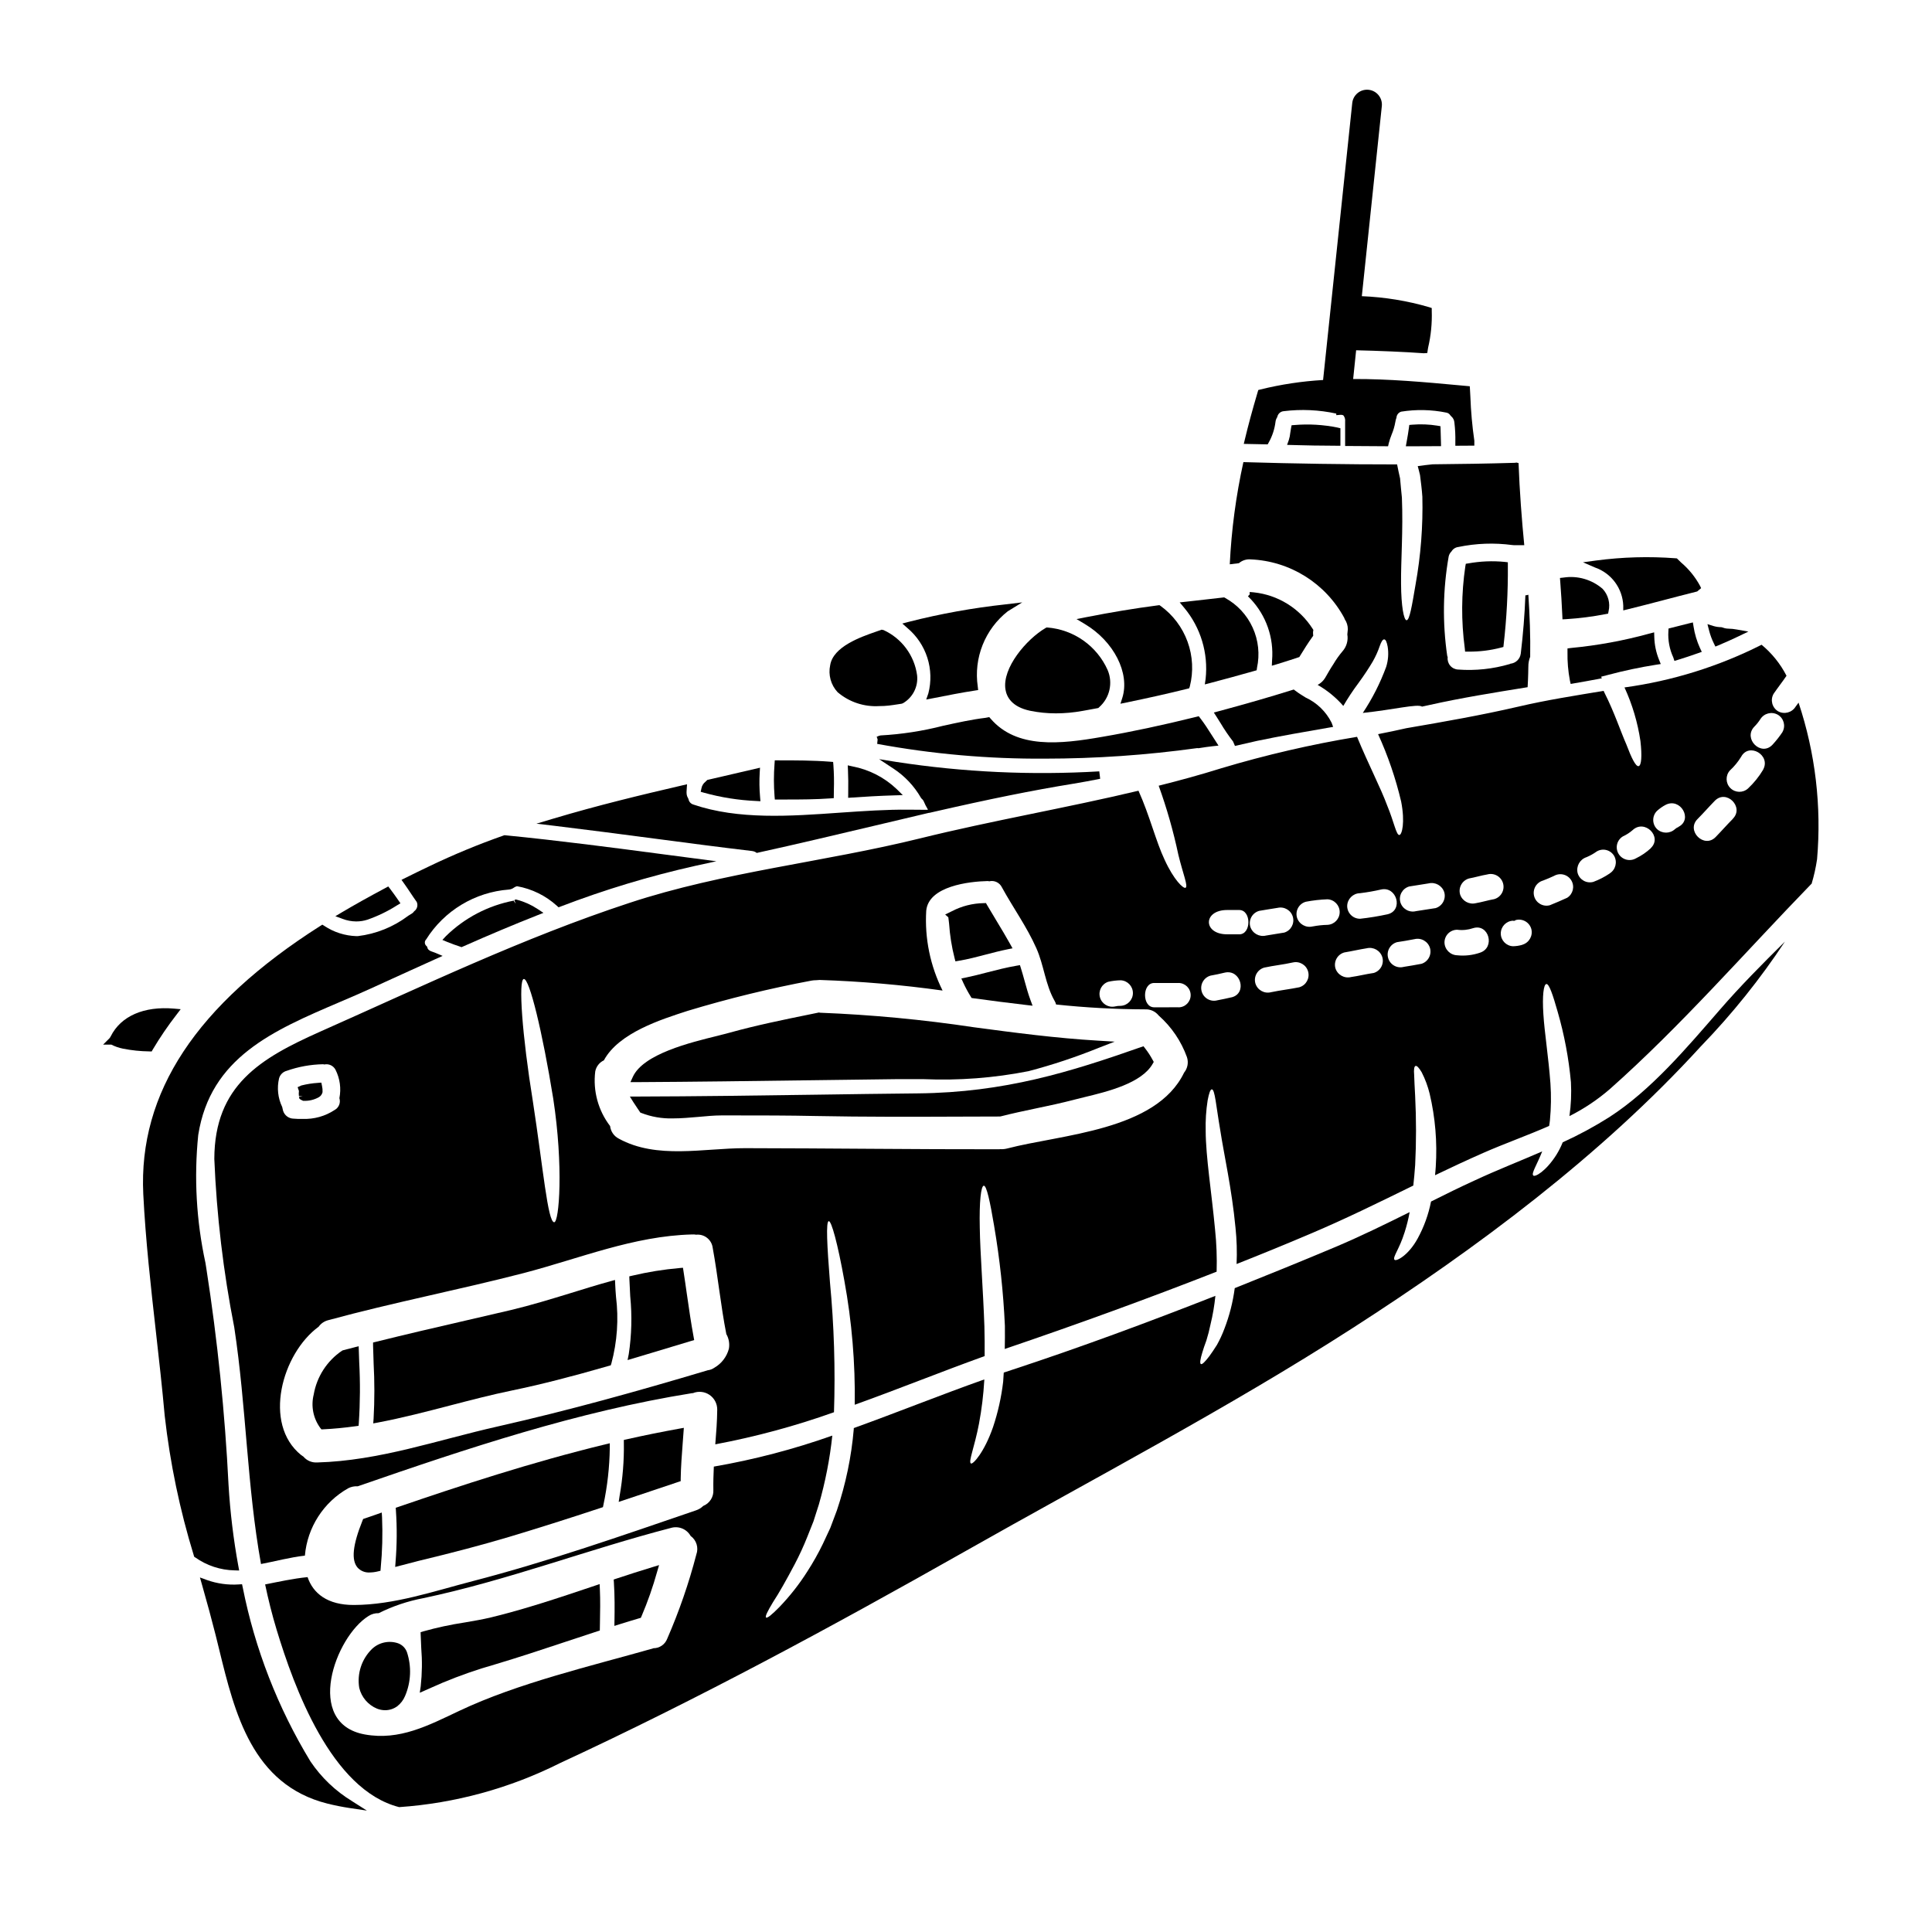 <?xml version="1.0" encoding="UTF-8"?>
<!-- Uploaded to: ICON Repo, www.iconrepo.com, Generator: ICON Repo Mixer Tools -->
<svg fill="#000000" width="800px" height="800px" version="1.1" viewBox="144 144 512 512" xmlns="http://www.w3.org/2000/svg">
 <g>
  <path d="m248.73 559.26 6.152-1.598c9.23-2.215 16.855-4.234 24.008-6.359 7.625-2.289 15.59-4.812 24.355-7.711l0.543-0.18 0.113-0.559 0.004-0.004c1.055-4.969 1.625-10.031 1.695-15.113v-1.258l-1.223 0.297c-19.473 4.723-38.621 11.02-54.789 16.562l-0.719 0.246 0.059 0.758h-0.004c0.309 4.516 0.273 9.047-0.094 13.555z"/>
  <path d="m570.52 440.03c-3.969 2.512-8.105 4.746-12.379 6.691-0.469 1.152-1.027 2.262-1.68 3.316-2.801 4.418-5.703 5.965-6.125 5.484-0.578-0.551 0.906-2.707 2.363-6.383-5.93 2.578-11.988 4.934-17.922 7.703-3.902 1.773-7.734 3.676-11.539 5.578v-0.004c-0.672 3.43-1.867 6.738-3.543 9.801-2.543 4.641-5.832 6.188-6.156 5.609-0.516-0.676 1.324-2.836 2.676-7.191h0.004c0.566-1.77 1.02-3.578 1.352-5.41-6.481 3.223-12.988 6.41-19.629 9.219-8.801 3.703-17.762 7.348-26.723 10.926-0.484 3.695-1.406 7.32-2.754 10.797-0.547 1.465-1.207 2.887-1.969 4.254-0.738 1.18-1.418 2.16-2 2.969-1.18 1.547-1.934 2.285-2.254 2.094-0.324-0.191-0.16-1.289 0.395-3.094 0.262-0.871 0.613-1.969 1.066-3.148 0.438-1.398 0.801-2.82 1.094-4.258 0.609-2.488 1.039-5.019 1.293-7.57-17.891 7.027-35.977 13.73-53.957 19.629-0.707 0.223-1.422 0.484-2.129 0.707-0.062 0.789-0.094 1.676-0.16 2.484h-0.004c-0.48 4.066-1.375 8.074-2.672 11.957-2.32 6.691-5.352 9.992-5.867 9.641-0.738-0.422 0.938-4.223 2.16-10.629h-0.004c0.707-3.769 1.168-7.582 1.387-11.414v-0.223c-11.473 4.062-22.98 8.703-34.586 12.891v0.262-0.004c-0.625 7.344-2.129 14.582-4.481 21.566-0.582 1.574-1.164 3.121-1.742 4.641-0.676 1.449-1.32 2.871-1.969 4.223-1.215 2.508-2.582 4.941-4.094 7.281-2.156 3.402-4.652 6.578-7.445 9.48-1.969 2-3.191 3-3.512 2.754-0.32-0.242 0.395-1.676 1.836-4.062 1.574-2.387 3.516-5.832 5.769-10.09 1.23-2.344 2.34-4.754 3.32-7.219 0.547-1.355 1.094-2.707 1.641-4.125 0.453-1.453 0.938-2.938 1.422-4.453v0.004c1.719-5.973 2.91-12.086 3.566-18.266-10.215 3.617-20.719 6.367-31.398 8.215-0.094 2.066-0.16 4.094-0.125 6.16 0.121 1.848-0.957 3.566-2.676 4.258-0.543 0.539-1.207 0.941-1.934 1.18-19.566 6.691-39.164 13.566-59.184 18.758-10.188 2.641-20.82 6.297-31.461 6.316-7.027 0.031-10.828-3.094-12.281-7.383-3.938 0.395-7.641 1.227-11.25 1.938 0.84 3.996 1.84 8.027 3.062 12.055 4.578 15.082 14.441 42.418 32.461 46.961h0.004c14.836-1.027 29.32-4.996 42.609-11.664 36.555-16.926 72.203-36.23 107.24-56.055 34.242-19.406 69.719-37.938 102.79-59.215 32.879-21.145 65.918-45.738 92.379-74.75v0.004c8.242-8.523 15.676-17.793 22.211-27.688-5.965 5.902-11.863 11.828-17.406 18.242-8.566 9.844-18.039 21.125-29.094 28.25zm-241.98 115.91c-1.988 7.648-4.574 15.129-7.734 22.371-0.586 1.512-2.051 2.504-3.676 2.484v0.031c-16.598 4.723-35.84 9.188-51.414 16.566-8.188 3.867-15.824 7.93-25.043 6.254-16.137-2.934-7.894-25.883 1-31.395 0.797-0.516 1.73-0.773 2.676-0.742 3.723-1.855 7.68-3.191 11.766-3.965 22.402-4.723 43.578-12.891 65.691-18.629 2.023-0.594 4.188 0.289 5.219 2.125 1.543 1.113 2.16 3.113 1.516 4.898z"/>
  <path d="m420.86 345.05c13.512-0.004 27.012-0.938 40.395-2.793 0.133 0.016 0.262 0.027 0.395 0.027l0.395-0.066c1.098-0.18 2.191-0.332 3.293-0.457l1.574-0.168-1.656-2.586c-1-1.574-2.031-3.199-3.18-4.688l-0.395-0.512-0.625 0.156c-8.969 2.219-17.359 4.012-24.941 5.305-11.195 1.969-22.688 3.184-29.578-4.797l-0.375-0.43-0.977 0.188c-3.648 0.441-7.348 1.254-11.262 2.113-5.43 1.395-10.984 2.25-16.578 2.555l-0.453 0.117c-0.109 0.055-0.223 0.109-0.336 0.152l-0.227 0.074 0.246 0.707-0.113 1.18v0.008c14.645 2.699 29.508 4.012 44.398 3.914z"/>
  <path d="m307.35 562.35-0.715 0.242 0.051 0.754c0.234 3.621 0.211 7.172 0.156 10.164l-0.023 1.371 1.305-0.414c1.73-0.539 3.5-1.09 5.262-1.602l0.441-0.125 0.184-0.418c1.637-3.84 3.019-7.785 4.141-11.809l0.512-1.746-1.738 0.531c-3.203 0.984-6.406 1.988-9.574 3.051z"/>
  <path d="m302.91 563.8-2.102 0.707c-8.66 2.914-17.633 5.922-26.613 8.102-2.211 0.535-4.606 0.945-7.137 1.379v-0.004c-3.668 0.559-7.301 1.34-10.875 2.344l-0.719 0.223 0.023 0.742c0.035 1.129 0.09 2.266 0.145 3.41 0.277 3.371 0.23 6.762-0.133 10.125l-0.254 1.766 3.309-1.461c0.91-0.395 1.82-0.789 2.691-1.18 4.535-1.895 9.18-3.519 13.91-4.859 6.269-1.867 12.594-3.965 18.695-5.996 2.812-0.93 5.625-1.859 8.438-2.781l0.668-0.211 0.035-2.031c0.055-2.926 0.117-5.949-0.023-8.949z"/>
  <path d="m239.05 500.76-4.152 1.078-0.234 0.098c-3.996 2.695-6.715 6.902-7.531 11.648-0.762 3.055-0.125 6.289 1.738 8.824l0.316 0.395 0.492-0.023c2.699-0.125 5.512-0.395 8.562-0.816l0.789-0.109 0.066-0.789h-0.004c0.355-5.371 0.391-10.762 0.102-16.137z"/>
  <path d="m223.21 434.46 1 0.117-0.98 0.082 0.109 0.496 0.355 0.266 0.629 0.309h0.168c1.414 0.059 2.816-0.281 4.047-0.98 0.477-0.293 0.816-0.77 0.941-1.32 0.031-0.566-0.02-1.133-0.148-1.688l-0.176-0.836-0.852 0.059v0.004c-1.508 0.094-3 0.328-4.465 0.699l-0.961 0.449 0.344 1.012h-0.004c-0.051 0.441-0.055 0.891-0.008 1.332z"/>
  <path d="m482.39 320.03c1.18-0.367 2.363-0.746 3.543-1.117l2.402-0.789 0.191-0.312c1.008-1.648 2.09-3.394 3.277-5.031l0.215-0.297-0.031-0.367 0.004 0.008c-0.035-0.27-0.035-0.543 0-0.812l0.066-0.371-0.195-0.316-0.004 0.004c-3.457-5.43-9.207-8.984-15.609-9.652l-1.07-0.094v0.668l-0.469 0.469 0.688 0.691h0.004c4.141 4.379 6.219 10.316 5.707 16.32l-0.059 1.391z"/>
  <path d="m249.53 579.5c-2.418-0.84-5.106-0.262-6.961 1.504-2.738 2.684-3.992 6.535-3.363 10.316 0.602 2.469 2.344 4.504 4.688 5.481 0.691 0.277 1.426 0.422 2.172 0.422 1.137 0 2.246-0.355 3.172-1.02 0.934-0.715 1.664-1.664 2.113-2.754 1.574-3.684 1.75-7.816 0.492-11.617-0.395-1.078-1.238-1.93-2.312-2.332z"/>
  <path d="m307.96 542.02 8.418-2.816c2.449-0.828 4.902-1.648 7.356-2.469l0.66-0.219v-0.699c0.051-3.102 0.293-6.25 0.523-9.289l0.309-4.137-1.25 0.223c-4.676 0.848-9.344 1.789-13.863 2.812l-0.789 0.172v0.789l0.004-0.004c0.074 4.691-0.301 9.375-1.117 13.992z"/>
  <path d="m470.77 340.5 0.508 1.18 5.84-1.336c6.164-1.289 12.488-2.383 18.598-3.438l1.574-0.27-0.395-1.098v0.008c-1.465-2.949-3.898-5.312-6.887-6.691-0.965-0.598-1.918-1.18-2.754-1.828l-0.395-0.297-0.48 0.148c-5.902 1.848-12.242 3.68-19.395 5.598l-1.305 0.352 0.727 1.129c0.355 0.555 0.699 1.113 1.051 1.676l0.004 0.004c1 1.688 2.106 3.312 3.309 4.863z"/>
  <path d="m463.5 323.91-0.211 1.465 1.434-0.371c3.938-1.035 7.832-2.102 11.691-3.199l0.613-0.172 0.09-0.633h-0.004c0.781-3.582 0.387-7.32-1.133-10.66-1.516-3.34-4.066-6.098-7.277-7.867l-0.281-0.16-4.277 0.488c-1.883 0.219-3.766 0.438-5.68 0.641l-1.832 0.199 1.18 1.414h0.004c4.379 5.25 6.43 12.059 5.684 18.855z"/>
  <path d="m317.41 366.23c8.52 1.125 17.32 2.285 25.957 3.305v0.004c0.293 0.031 0.578 0.125 0.836 0.27l0.344 0.223 0.395-0.086c10.234-2.238 20.605-4.723 30.641-7.086l14.668-3.469v0.035l0.789-0.188c15.172-3.484 26.734-5.816 37.496-7.562 2.269-0.375 4.508-0.789 6.746-1.238l0.277-0.055-0.238-1.969-0.008 0.004c-17.977 1.062-36.012 0.227-53.809-2.504l-4.531-0.73 3.828 2.527v-0.004c2.996 1.973 5.488 4.625 7.273 7.734l0.18 0.223v0.004c0.277 0.219 0.488 0.512 0.613 0.84 0.262 0.633 0.57 1.238 0.93 1.82l0.098 0.281-5.027-0.039c-5.883-0.066-12.137 0.375-18.195 0.789-13.281 0.945-27.008 1.918-38.965-2.16v-0.004c-0.637-0.195-1.113-0.727-1.242-1.379l-0.105-0.285v0.004c-0.223-0.352-0.359-0.746-0.395-1.16-0.031-0.297-0.031-0.594 0-0.891l0.105-1.648-1.285 0.301c-10.809 2.504-22.414 5.301-34.062 8.781l-4.562 1.363 4.723 0.559c8.887 1.07 17.852 2.25 26.527 3.391z"/>
  <path d="m410.46 326.73c0.324 2.008 1.723 4.613 6.519 5.629h-0.004c2.254 0.461 4.547 0.691 6.848 0.688 2.375-0.004 4.746-0.223 7.082-0.652l0.852-0.152c1.004-0.176 2.031-0.359 3.039-0.559l0.273-0.055 0.203-0.191v-0.004c2.82-2.465 3.731-6.469 2.246-9.906-1.402-3.125-3.621-5.816-6.422-7.793-2.801-1.973-6.078-3.16-9.496-3.438h-0.281l-0.242 0.141c-5.062 2.965-11.543 10.602-10.617 16.293z"/>
  <path d="m390.02 327.76-0.562 1.621 2.082-0.395c3.519-0.695 7.164-1.422 10.746-1.969l0.934-0.145-0.105-0.938c-0.547-3.727-0.102-7.535 1.297-11.035 1.395-3.5 3.691-6.57 6.652-8.898l3.844-2.363-4.477 0.531h0.004c-8.609 0.934-17.145 2.473-25.539 4.606l-1.773 0.469 1.379 1.215c2.457 2.07 4.281 4.793 5.258 7.852 0.977 3.062 1.066 6.336 0.262 9.449z"/>
  <path d="m377.02 331.12c0.848 0.004 1.691-0.043 2.531-0.137 0.789-0.09 1.613-0.215 2.41-0.34l0.969-0.148 0.367-0.129h-0.004c2.602-1.508 4.07-4.402 3.75-7.387-0.703-5.258-4.055-9.785-8.875-11.996l-0.52-0.113-0.395 0.152h0.004c-0.113 0.031-0.223 0.062-0.328 0.105l-0.789 0.277c-3.969 1.379-11.348 3.938-12.133 8.875v-0.004c-0.555 2.566 0.18 5.242 1.969 7.164 3.066 2.613 7.023 3.93 11.043 3.68z"/>
  <path d="m349.34 355.88h3.078c3.824 0 7.754-0.02 11.633-0.297l0.906-0.062 0.031-2.133h-0.004c0.074-2.211 0.031-4.43-0.125-6.637l-0.074-0.828-0.828-0.066c-4.488-0.355-9.176-0.355-13.715-0.355h-0.918l-0.062 0.914c-0.223 2.852-0.223 5.715 0 8.562z"/>
  <path d="m441.43 328.92-0.5 1.574 1.637-0.336c5.746-1.18 10.996-2.363 16.059-3.617l0.508-0.125 0.18-0.496c0.992-3.926 0.785-8.059-0.598-11.863-1.383-3.805-3.871-7.109-7.152-9.484l-0.309-0.203-0.367 0.047c-6.09 0.789-12.508 1.852-19.078 3.148l-2.519 0.492 2.203 1.32c7.699 4.598 11.977 13.004 9.938 19.543z"/>
  <path d="m226.27 610.79c-8.637-14.207-14.715-29.82-17.949-46.129l-0.176-0.82-0.84 0.043v0.004c-2.887 0.195-5.781-0.207-8.504-1.18l-1.816-0.664 0.531 1.859c1.457 5.117 2.602 9.352 3.602 13.312 0.332 1.312 0.66 2.644 0.988 4.004 4.094 16.75 8.734 35.738 28.637 40.746 1.969 0.492 3.965 0.887 5.902 1.18l4.582 0.68-3.91-2.484 0.008-0.004c-4.406-2.672-8.176-6.273-11.055-10.547z"/>
  <path d="m368.77 355.43 1.066-0.074c3.312-0.219 7.223-0.469 11.113-0.574l2.301-0.066-1.637-1.617c-3.242-3.078-7.301-5.16-11.695-5.996l-1.254-0.281 0.059 1.285c0.082 1.781 0.102 3.711 0.062 6.254z"/>
  <path d="m207.38 560.2-0.215-1.18-0.004-0.004c-1.297-7.098-2.164-14.27-2.594-21.473-0.957-19.207-2.918-38.348-5.879-57.348l-0.25-1.574h-0.004c-2.402-11.105-3.047-22.52-1.902-33.828 3.227-20.57 19.848-27.684 37.438-35.207 2.941-1.254 5.902-2.523 8.797-3.852l3.316-1.516c4.352-1.969 8.73-3.988 13.145-5.965l2.07-0.93-2.094-0.879c-0.195-0.082-0.395-0.152-0.594-0.215s-0.344-0.117-0.488-0.18c-0.629-0.305-0.789-0.625-0.859-0.898l-0.059-0.25-0.18-0.188 0.004-0.004c-0.262-0.207-0.422-0.52-0.441-0.855-0.02-0.332 0.105-0.66 0.344-0.898 4.793-7.633 12.93-12.535 21.918-13.215 0.5-0.039 0.977-0.223 1.375-0.531 0.238-0.16 0.504-0.281 0.785-0.355 3.945 0.699 7.609 2.5 10.574 5.191l0.441 0.395 0.551-0.199v-0.004c11.633-4.461 23.574-8.066 35.734-10.793l5.531-1.203-13.32-1.746c-13.992-1.848-28.461-3.754-42.668-5.144h-0.219l-0.207 0.074h-0.004c-6.684 2.348-13.234 5.062-19.625 8.125-2.102 1.004-4.234 2.035-6.367 3.102l-1.031 0.52 0.672 0.938c0.574 0.789 1.113 1.605 1.656 2.418 0.543 0.812 1.105 1.664 1.695 2.477h0.004c0.406 0.875 0.133 1.918-0.656 2.481-0.168 0.25-0.387 0.461-0.641 0.621l-0.953 0.586c-3.902 2.953-8.52 4.816-13.379 5.394h-0.332c-3.039-0.094-5.992-1.035-8.527-2.719l-0.527-0.324-0.523 0.332c-32.871 20.91-48.215 44.18-46.918 71.078 0.609 12.172 2.008 24.613 3.363 36.637 0.82 7.258 1.66 14.766 2.316 22.102v-0.004c1.418 12.547 3.996 24.934 7.703 37l0.09 0.344 0.293 0.199c3.055 2.164 6.688 3.363 10.43 3.434z"/>
  <path d="m280.22 382.88-0.031-0.195h-0.07c-6.766 1.297-13 4.559-17.922 9.375l-0.957 1.031 1.305 0.543c1.113 0.461 2.262 0.859 3.41 1.242l0.367 0.129 0.355-0.156c6.981-3.094 13.383-5.785 19.59-8.238l1.75-0.691-1.574-1.043h-0.004c-1.652-1.094-3.473-1.914-5.391-2.418l-0.395-0.102-0.355 0.211 0.395 0.906z"/>
  <path d="m184.19 422.65 0.293-0.504h-0.004c1.914-3.219 4.023-6.316 6.32-9.273l1.086-1.426-1.777-0.156c-7.961-0.688-14.078 1.969-16.758 7.34h-0.004c-0.09 0.188-0.203 0.363-0.34 0.523l-1.68 1.676h2.168c0.977 0.5 2.019 0.859 3.094 1.074 2.312 0.457 4.66 0.703 7.016 0.73z"/>
  <path d="m238.43 388.19c1 0 1.996-0.156 2.949-0.465 2.75-0.961 5.383-2.234 7.84-3.801l0.902-0.539-0.598-0.867c-0.684-0.98-1.371-1.969-2.121-2.938l-0.508-0.66-0.738 0.395c-4.523 2.418-8.184 4.461-11.512 6.434l-1.773 1.055 1.941 0.711h-0.008c1.156 0.441 2.387 0.668 3.625 0.676z"/>
  <path d="m307.04 484.43-0.059-1.227-1.18 0.328c-3.543 0.977-7.047 2.055-10.555 3.148-5.199 1.594-10.578 3.242-15.867 4.5-4.043 0.953-8.086 1.891-12.129 2.816-7.75 1.785-15.742 3.637-23.617 5.598l-0.766 0.188v0.789c0.039 1.531 0.094 3.062 0.145 4.594l-0.004-0.004c0.27 4.922 0.27 9.859 0 14.781l-0.094 1.273 1.254-0.23c6.43-1.215 12.887-2.898 19.125-4.523 5.394-1.402 10.973-2.856 16.48-3.988 7.578-1.574 15.465-3.586 25.586-6.504l0.496-0.141 0.164-0.488v0.004c1.551-5.769 1.965-11.785 1.227-17.715-0.09-1.066-0.16-2.133-0.207-3.199z"/>
  <path d="m344.39 356.27 1.133 0.062-0.098-1.133c-0.188-2.141-0.219-4.289-0.094-6.434l0.078-1.316-6.773 1.574c-2.309 0.523-4.617 1.059-6.922 1.605l-0.273 0.062-0.199 0.199c-0.094 0.09-0.188 0.191-0.285 0.27v0.004c-0.566 0.434-0.949 1.066-1.074 1.77l-0.191 0.898 0.879 0.25h-0.004c4.512 1.25 9.148 1.984 13.824 2.188z"/>
  <path d="m241.98 560.72c0.727-0.008 1.449-0.105 2.156-0.281l0.695-0.164 0.059-0.715v-0.004c0.426-4.457 0.547-8.938 0.359-13.41l-0.078-1.309-1.234 0.438c-1.086 0.395-2.172 0.766-3.258 1.125l-0.441 0.141-0.172 0.426c-2.609 6.504-3.023 10.461-1.305 12.465h-0.004c0.824 0.895 2.008 1.367 3.223 1.289z"/>
  <path d="m592.8 309.99-0.172-1.043-1.027 0.25-2.254 0.57c-0.816 0.211-1.629 0.422-2.457 0.621l-0.711 0.176-0.035 0.734-0.004 0.008c-0.148 2.379 0.301 4.758 1.301 6.918l0.297 0.926 0.934-0.285c1.789-0.551 3.543-1.133 5.289-1.754l1.031-0.363-0.469-0.988v0.004c-0.836-1.836-1.418-3.777-1.723-5.773z"/>
  <path d="m558.03 307.14 0.043 0.992 0.996-0.051c3.504-0.219 6.988-0.664 10.438-1.336l0.66-0.125 0.125-0.656c0.488-2.109-0.102-4.32-1.574-5.906-2.848-2.473-6.644-3.57-10.375-2.996l-0.938 0.105 0.074 0.945c0.23 2.988 0.418 6.008 0.551 9.027z"/>
  <path d="m582.89 320.16 1.23-0.184-0.469-1.156v-0.004c-0.77-1.91-1.195-3.945-1.246-6.008l-0.039-1.23-1.18 0.312-0.004-0.004c-6.828 1.883-13.809 3.168-20.859 3.836l-0.922 0.121v0.934c-0.047 2.535 0.164 5.066 0.637 7.559l0.207 0.914 0.922-0.16c2.035-0.355 4.07-0.707 6.109-1.098l1.227-0.234-0.188-0.422 1.863-0.48v-0.004c4.188-1.117 8.43-2.016 12.711-2.691z"/>
  <path d="m326.03 486.98c-0.289-2.035-0.578-4.07-0.898-6.106l-0.141-0.906-0.914 0.074 0.004 0.004c-4.219 0.363-8.402 1.043-12.523 2.019l-0.789 0.184 0.027 0.789c0.055 1.516 0.137 3.043 0.223 4.578h0.004c0.496 5.07 0.363 10.18-0.391 15.215l-0.32 1.602 6.367-1.906c3.477-1.043 6.961-2.082 10.441-3.148l0.844-0.25-0.156-0.867c-0.691-3.719-1.242-7.566-1.777-11.281z"/>
  <path d="m480.23 261.25c0.945-1.68 1.551-3.531 1.789-5.441 0.043-0.41 0.176-0.801 0.395-1.148l0.098-0.227c0.18-0.801 0.855-1.391 1.672-1.465 4.648-0.574 9.363-0.359 13.941 0.637v0.414l1.062-0.086c0.609-0.039 0.789 0.137 0.871 0.199h-0.004c0.336 0.453 0.484 1.016 0.418 1.574v6.488h0.973c3.231 0.031 6.691 0.062 9.621 0.062h0.789l0.176-0.762h-0.004c0.203-0.785 0.457-1.559 0.762-2.309 0.465-1.094 0.801-2.238 1-3.414 0.059-0.363 0.156-0.723 0.285-1.07 0.043-0.746 0.547-1.391 1.262-1.613 3.969-0.633 8.016-0.547 11.953 0.254 0.449 0.074 0.84 0.34 1.07 0.73l0.227 0.246 0.004 0.004c0.496 0.414 0.801 1.016 0.84 1.664 0.207 1.711 0.289 3.434 0.25 5.156v0.984l5.035-0.031v-1.336h-0.004c-0.559-3.859-0.906-7.75-1.047-11.645l-0.152-2.754-2.707-0.246c-9.297-0.867-18.762-1.711-28.203-1.676l0.789-7.613c5.602 0.125 13.246 0.434 17.918 0.789l0.938-0.066 0.133-0.906c0.023-0.156 0.047-0.332 0.086-0.504v-0.008c0.75-3.195 1.074-6.477 0.965-9.754v-0.746l-0.664-0.223h-0.004c-5.812-1.699-11.812-2.676-17.863-2.918l5.301-50.383c0.219-2.164-1.359-4.098-3.523-4.316-2.164-0.219-4.098 1.359-4.316 3.523l-7.727 73.387c-5.613 0.328-11.184 1.168-16.637 2.519l-0.539 0.137-0.16 0.539c-1.434 4.848-2.512 8.84-3.398 12.555l-0.285 1.18 6.332 0.129z"/>
  <path d="m620.64 330.21-0.789 1.062c-0.973 1.582-3.016 2.121-4.644 1.223-1.594-0.965-2.117-3.031-1.18-4.641 1.098-1.609 2.32-3.148 3.418-4.769-1.621-3.16-3.871-5.957-6.606-8.219-11.398 5.762-23.676 9.586-36.332 11.312 2.078 4.512 3.5 9.301 4.227 14.215 0.453 3.965 0.262 6.481-0.484 6.641-0.742 0.16-1.871-2.098-3.254-5.769-1.547-3.516-3.191-8.543-5.769-13.633-0.062-0.16-0.16-0.355-0.254-0.547-7.512 1.254-15.086 2.418-22.629 4.188-9.734 2.254-19.68 4-29.652 5.707-2.363 0.547-4.867 1.062-7.477 1.574h-0.008c2.617 5.738 4.664 11.719 6.113 17.859 1.094 5.641 0.191 8.797-0.453 8.863-0.84 0.129-1.387-3.32-3.254-7.832-1.727-4.68-4.918-10.766-7.981-18.18-12.176 2.016-24.211 4.805-36.035 8.348-5.449 1.707-10.992 3.223-16.531 4.609 2.156 5.977 3.898 12.094 5.215 18.312 1.223 5.059 2.644 8.348 1.902 8.734-0.578 0.293-3.094-2.062-5.543-7.414-2.289-4.801-3.965-11.73-6.93-18.305-19.176 4.578-38.711 7.894-57.891 12.633-25.492 6.297-52.023 8.863-76.973 17.082-28.27 9.281-54.91 22.109-82.07 34.164-15.742 7.027-27.914 14.168-27.98 33.684v0.004c0.617 14.992 2.387 29.918 5.285 44.641 3.223 21.273 3.352 41.934 7.086 62.723 3.769-0.707 7.641-1.77 11.637-2.223h-0.004c0.645-7.481 4.941-14.164 11.48-17.855 0.773-0.395 1.641-0.574 2.512-0.516 29.043-10.055 58.215-19.82 88.645-24.691h0.191c1.449-0.594 3.102-0.418 4.398 0.461 1.297 0.883 2.062 2.356 2.047 3.922-0.031 3.062-0.262 6.125-0.516 9.188 10.691-2.008 21.211-4.852 31.457-8.508 0.379-11.477 0.023-22.965-1.062-34.395-0.789-9.926-1.094-16.117-0.324-16.242 0.711-0.098 2.363 5.902 4.129 15.742 1.992 10.852 2.918 21.875 2.758 32.91 11.57-4.156 23.047-8.797 34.426-12.891 0.031-2.516 0-5.117-0.062-7.832-0.359-10.156-1.129-19.438-1.227-26.238-0.16-6.836 0.324-11.055 1.066-11.086 0.742-0.031 1.641 4.094 2.754 10.734l-0.004-0.004c1.488 8.734 2.438 17.551 2.84 26.398 0.031 2.094 0 4.125-0.035 6.156 0.066-0.035 0.16-0.066 0.227-0.098 18.535-6.297 37.418-13.148 55.922-20.402v-0.004c0.113-3.731-0.027-7.465-0.418-11.18-0.938-9.961-2.453-19.242-2.484-26.113h0.004c-0.078-2.715 0.094-5.434 0.516-8.117 0.355-1.871 0.707-2.902 1.094-2.902 0.84-0.066 1.129 4.328 2.227 10.699 0.996 6.547 3.059 15.508 4.059 25.949 0.336 3.199 0.434 6.422 0.289 9.637 6.512-2.578 12.988-5.219 19.34-7.926 9.344-3.938 18.406-8.414 27.492-12.863 0.191-1.707 0.355-3.512 0.484-5.348l0.004-0.004c0.309-6.133 0.309-12.273 0-18.406-0.129-2.387-0.223-4.223-0.262-5.578-0.125-1.418 0-2.223 0.355-2.363 0.355-0.137 0.938 0.484 1.645 1.676v0.004c0.922 1.805 1.629 3.711 2.109 5.676 1.492 6.332 2.035 12.852 1.617 19.344-0.035 0.789-0.129 1.516-0.191 2.254 4.219-2.031 8.441-3.996 12.762-5.902 5.644-2.481 11.672-4.609 17.473-7.156 0.098-0.516 0.16-1.031 0.223-1.574h-0.004c0.305-3.215 0.352-6.449 0.129-9.672-0.516-6.996-1.574-13.535-1.871-18.371-0.324-4.898 0.062-7.898 0.789-7.992 0.723-0.094 1.707 2.801 2.996 7.348 1.762 6.094 2.941 12.344 3.516 18.66 0.164 3.004 0.031 6.016-0.395 8.996 3.852-1.938 7.445-4.34 10.703-7.156 18.895-16.758 35.777-36.211 53.375-54.344 0.031-0.031 0.062-0.031 0.098-0.062v-0.004c0.641-2.133 1.125-4.309 1.449-6.512 1.215-14.023-0.453-28.145-4.902-41.492zm-182.95 73.973c1.09-0.246 2.199-0.375 3.316-0.395 1.805 0.086 3.227 1.578 3.227 3.387 0 1.805-1.422 3.297-3.227 3.383-0.508-0.012-1.016 0.043-1.512 0.16-1.762 0.383-3.512-0.676-3.992-2.414-0.48-1.734 0.48-3.547 2.188-4.121zm-154.88-0.738c1.48-0.227 4.934 13.957 7.801 31.684 2.754 17.953 1.574 32.812 0.254 32.777-1.707-0.031-2.934-14.375-5.641-31.973-2.867-17.695-3.898-32.266-2.414-32.492zm-64.855 26.328c0.27-0.98 1.047-1.742 2.031-1.996 3.098-1.094 6.356-1.684 9.641-1.742 0.125 0 0.223 0.066 0.32 0.066h-0.004c1.191-0.258 2.402 0.309 2.969 1.387 1.176 2.328 1.539 4.981 1.031 7.539 0.387 1.211-0.145 2.523-1.258 3.129-2.519 1.664-5.492 2.488-8.508 2.363-0.785 0.027-1.574 0.008-2.359-0.062-1.301-0.016-2.438-0.879-2.809-2.125-0.062-0.324-0.16-0.645-0.223-0.969-1.137-2.359-1.43-5.039-0.832-7.59zm115.36 76.688c-0.527 0.371-1.137 0.602-1.773 0.676-0.059 0.035-0.125 0.055-0.191 0.062-18.473 5.512-36.488 10.539-55.312 14.797-16.082 3.609-31.426 9.121-48.02 9.574v-0.004c-1.379 0.082-2.719-0.488-3.609-1.547-0.215-0.129-0.418-0.27-0.613-0.422-10.234-8.266-5.094-26.879 4.644-34.004v0.004c0.621-0.871 1.535-1.488 2.578-1.742 17.145-4.676 34.586-8.027 51.766-12.477 14.828-3.863 29.125-9.84 44.605-10.234 0.367-0.027 0.738-0.004 1.098 0.066 2.168-0.23 4.117 1.32 4.387 3.481 1.387 7.578 2.125 15.281 3.609 22.852 0.68 1.18 0.918 2.562 0.676 3.902-0.562 2.117-1.945 3.922-3.844 5.016zm124.48-78.199c-7.445 15.438-32.523 16.34-46.93 20.113-0.582 0.145-1.18 0.199-1.777 0.164-0.094 0-0.191 0.031-0.324 0.031-22.434 0.031-44.871-0.262-67.305-0.293-11.02 0-23.398 3-33.457-2.516h0.004c-1.293-0.652-2.164-1.91-2.324-3.348-3.16-4.121-4.574-9.32-3.938-14.473 0.25-1.289 1.098-2.383 2.289-2.938 3.938-7.316 15.25-10.859 22.211-13.117 10.805-3.269 21.781-5.949 32.879-8.027 0.391-0.062 0.785-0.094 1.18-0.094 0.297-0.039 0.598-0.062 0.902-0.066 10.902 0.355 21.781 1.293 32.586 2.805-3.273-6.547-4.766-13.836-4.332-21.145 0.613-6.547 11.414-7.769 16.312-7.871 0.133 0.004 0.266 0.023 0.395 0.062 1.355-0.316 2.75 0.355 3.352 1.609 2.965 5.414 6.609 10.445 9.121 16.117 2.031 4.547 2.363 9.605 4.836 13.957v0.004c0.188 0.297 0.32 0.625 0.395 0.965 7.824 0.832 15.691 1.262 23.559 1.289 1.395-0.078 2.742 0.523 3.613 1.613 0.031 0.031 0.062 0.031 0.062 0.062h0.004c3.363 2.981 5.922 6.762 7.445 10.988 0.465 1.41 0.18 2.957-0.758 4.106zm-1.484-17.32-6.445 0.004c-3.223 0-3.223-6.445 0-6.445h6.441l0.004-0.004c1.781 0 3.227 1.445 3.227 3.231 0 1.781-1.445 3.227-3.227 3.227zm14.055-2.644c-1.223 0.293-2.484 0.551-3.738 0.789-1.809 0.5-3.676-0.559-4.176-2.367-0.5-1.805 0.562-3.676 2.367-4.172 1.258-0.227 2.516-0.484 3.738-0.789 4.25-0.992 6.062 5.519 1.809 6.551zm2.062-16.695h-3.223c-6.445 0-6.445-6.441 0-6.441h3.207c3.238 0.008 3.238 6.449 0 6.449zm2.902-2.062h-0.004c-0.484-1.805 0.582-3.664 2.387-4.156 1.609-0.262 3.223-0.547 4.832-0.789v0.004c1.785-0.434 3.59 0.629 4.078 2.394 0.488 1.77-0.516 3.609-2.269 4.148-1.609 0.254-3.223 0.516-4.832 0.789-1.809 0.449-3.656-0.598-4.195-2.383zm13.055 16.086c-2.516 0.516-5.031 0.789-7.547 1.32-1.797 0.461-3.633-0.582-4.156-2.363-0.484-1.797 0.566-3.652 2.363-4.16 2.516-0.547 5.027-0.789 7.543-1.355l-0.004 0.004c1.785-0.434 3.59 0.629 4.078 2.394 0.488 1.77-0.516 3.609-2.269 4.148zm3.481-16.117h-0.004c-1.801 0.449-3.633-0.602-4.156-2.383-0.492-1.801 0.562-3.66 2.363-4.156 1.891-0.363 3.809-0.578 5.734-0.648 1.805 0.09 3.227 1.578 3.227 3.387 0 1.809-1.422 3.297-3.227 3.387-1.324 0.027-2.641 0.172-3.941 0.422zm16.117 12.348c-2 0.289-3.938 0.789-5.902 1.062h-0.004c-1.801 0.461-3.648-0.578-4.188-2.359-0.48-1.805 0.582-3.66 2.383-4.156 1.969-0.324 3.938-0.789 5.902-1.098 1.801-0.441 3.633 0.605 4.16 2.383 0.246 0.867 0.137 1.793-0.305 2.578-0.445 0.785-1.18 1.359-2.047 1.598zm-3.578-14.379c-1.871 0-3.387-1.516-3.387-3.383 0.035-1.855 1.531-3.352 3.387-3.387 1.863-0.223 3.711-0.547 5.539-0.965 4.223-1 6.031 5.512 1.805 6.543h0.004c-2.426 0.527-4.879 0.93-7.348 1.199zm16.211 11.957c-1.516 0.293-3.062 0.551-4.578 0.789-1.805 0.5-3.676-0.562-4.172-2.367-0.5-1.805 0.559-3.676 2.367-4.176 1.516-0.227 3.062-0.484 4.578-0.789v0.004c1.801-0.465 3.648 0.594 4.16 2.383 0.488 1.801-0.562 3.656-2.356 4.168zm3.738-14.762c-1.676 0.254-3.387 0.516-5.094 0.789-1.801 0.461-3.641-0.594-4.156-2.383-0.48-1.801 0.57-3.652 2.363-4.156 1.707-0.293 3.418-0.516 5.094-0.809 1.801-0.445 3.641 0.59 4.191 2.363 0.5 1.82-0.566 3.699-2.387 4.207zm11.828 11.809v0.004c-1.926 0.656-3.969 0.887-5.992 0.676-1.852-0.047-3.34-1.535-3.387-3.383-0.004-0.902 0.352-1.766 0.984-2.402 0.637-0.633 1.5-0.988 2.402-0.984 1.41 0.184 2.844 0.039 4.191-0.418 4.188-1.324 5.961 5.215 1.793 6.508zm3.773-14.195c-1.641 0.289-3.219 0.789-4.832 1.062h-0.004c-1.801 0.449-3.641-0.586-4.191-2.359-0.484-1.816 0.578-3.684 2.387-4.191 1.613-0.289 3.191-0.789 4.836-1.062 1.809-0.5 3.68 0.562 4.18 2.375 0.496 1.809-0.566 3.68-2.375 4.176zm7.516 12.082-0.004 0.004c-0.816 0.246-1.664 0.379-2.516 0.391-1.805-0.086-3.227-1.574-3.227-3.383s1.422-3.297 3.227-3.387c0.246 0.102 0.531 0.039 0.711-0.16 1.797-0.492 3.656 0.562 4.156 2.363 0.457 1.789-0.578 3.625-2.352 4.156zm11.828-12.441c-1.516 0.711-3.031 1.324-4.578 1.969h-0.004c-1.801 0.484-3.652-0.578-4.148-2.375-0.492-1.797 0.555-3.656 2.348-4.164 0.996-0.395 1.996-0.789 2.965-1.258l-0.004-0.004c1.605-0.887 3.629-0.332 4.555 1.25 0.93 1.586 0.422 3.617-1.137 4.586zm11.281-6.441h-0.004c-1.352 0.91-2.805 1.656-4.332 2.223-1.801 0.496-3.66-0.559-4.16-2.359-0.426-1.801 0.602-3.625 2.363-4.191 0.957-0.402 1.867-0.91 2.707-1.516 0.77-0.461 1.688-0.594 2.551-0.371 0.867 0.223 1.605 0.781 2.059 1.551 0.91 1.617 0.387 3.664-1.188 4.644zm10.895-6.691h-0.004c-1.172 1.082-2.5 1.984-3.938 2.676-1.613 0.918-3.664 0.375-4.609-1.223-0.457-0.766-0.59-1.684-0.367-2.551 0.223-0.863 0.781-1.605 1.551-2.059 0.922-0.422 1.781-0.977 2.547-1.645 3.211-3 7.977 1.762 4.816 4.766zm7.348-5.641h-0.004c-0.328 0.133-0.633 0.32-0.902 0.547-1.348 1.273-3.453 1.273-4.801 0-1.324-1.324-1.324-3.473 0-4.801 0.691-0.629 1.461-1.172 2.289-1.609 3.906-2.004 7.316 3.828 3.414 5.828zm14.41-2.16c-1.574 1.574-3.031 3.258-4.578 4.836-3.062 3.125-7.871-1.676-4.801-4.769 1.574-1.574 3.031-3.254 4.578-4.836 3.059-3.16 7.859 1.66 4.797 4.734zm8.027-13.02h-0.004c-1.094 1.832-2.441 3.504-3.996 4.965-1.332 1.23-3.398 1.191-4.688-0.086-1.289-1.277-1.34-3.344-0.117-4.688 1.152-1.059 2.148-2.273 2.965-3.609 2.062-3.871 7.93-0.449 5.836 3.383zm5.117-9.961h-0.008c-0.801 1.195-1.695 2.328-2.676 3.383-3.027 3.148-7.797-1.641-4.801-4.801 0.609-0.605 1.148-1.277 1.613-2 0.977-1.578 3.027-2.102 4.641-1.18 1.582 0.934 2.129 2.957 1.23 4.562z"/>
  <path d="m598.2 314.53 0.395 0.816 0.844-0.34c1.883-0.789 3.66-1.598 5.148-2.309l2.754-1.324-3.016-0.535c-0.777-0.148-1.566-0.23-2.359-0.242-0.5-0.012-0.996-0.113-1.457-0.305l-0.355-0.082c-0.664-0.008-1.328-0.098-1.969-0.277l-1.695-0.527 0.445 1.711v0.004c0.301 1.176 0.723 2.32 1.266 3.41z"/>
  <path d="m574.18 304.53v1.234l1.18-0.289c3.09-0.746 6.164-1.574 9.238-2.363 3.074-0.789 6.102-1.621 9.164-2.363l1.051-0.879-0.285-0.621v0.008c-1.27-2.348-2.965-4.441-5-6.168l-1.141-1.113-0.363-0.023 0.004-0.004c-7.012-0.531-14.059-0.332-21.027 0.59l-3.496 0.477 3.238 1.402v-0.004c4.32 1.527 7.269 5.539 7.438 10.117z"/>
  <path d="m395.52 388.78c0.203 3.074 0.688 6.125 1.449 9.113l0.227 0.875 0.891-0.152c2.43-0.395 4.824-1.039 7.148-1.645 1.887-0.492 3.832-1 5.769-1.391l1.324-0.266-0.652-1.18c-1.133-2.039-2.344-4.031-3.543-6.027-0.855-1.422-1.715-2.836-2.551-4.269l-0.297-0.52-0.598 0.027v-0.004c-2.938 0.047-5.82 0.777-8.422 2.137l-1.785 0.879 0.84 0.742z"/>
  <path d="m358.67 430.28c7.762-0.105 15.523-0.203 23.285-0.301 2.223-0.02 4.473-0.02 6.746 0v0.004c9.34 0.406 18.695-0.305 27.867-2.113 6.336-1.664 12.555-3.731 18.625-6.191l4.211-1.633-4.512-0.27c-10.973-0.645-22.07-2.109-32.801-3.543-13.512-2.031-27.121-3.316-40.773-3.852l-0.293-0.059-2.469 0.508c-7.019 1.43-14.273 2.91-21.293 4.867-0.812 0.223-1.852 0.477-3.043 0.789-7.387 1.812-19.746 4.84-22.512 10.891l-0.637 1.402h1.539c15.355-0.082 30.941-0.297 46.059-0.5z"/>
  <path d="m399.97 403.06-1.203 0.246 0.508 1.121h-0.004c0.582 1.258 1.242 2.481 1.969 3.656l0.242 0.395 0.461 0.062c4.723 0.645 9.395 1.258 14.102 1.801l1.598 0.184-0.559-1.504c-0.602-1.625-1.059-3.262-1.535-4.992-0.316-1.145-0.633-2.293-0.996-3.438l-0.254-0.82-0.848 0.145c-2.633 0.445-5.238 1.113-7.758 1.758-1.902 0.5-3.805 0.988-5.723 1.387z"/>
  <path d="m533.14 293.3-0.684 0.105-0.129 0.684v0.004c-1.066 7.191-1.113 14.5-0.145 21.711l0.086 0.887h0.895v-0.004c2.906 0.031 5.801-0.328 8.609-1.062l0.645-0.172 0.07-0.664c0.797-6.941 1.164-13.926 1.109-20.914v-0.863l-0.855-0.105c-3.203-0.309-6.434-0.176-9.602 0.395z"/>
  <path d="m525.74 256.95-0.789-0.137v-0.004c-2.211-0.359-4.457-0.445-6.688-0.262l-0.789 0.07-0.102 0.789c-0.137 1.094-0.332 2.168-0.523 3.254l-0.289 1.609h1.18c2.383-0.031 4.766 0 7.152-0.031h0.996l-0.02-0.996c-0.031-1.395-0.062-2.461-0.098-3.465z"/>
  <path d="m487.03 256.64-0.742 0.055-0.145 0.734c-0.082 0.395-0.137 0.816-0.195 1.215l-0.004 0.004c-0.059 0.668-0.191 1.328-0.395 1.969l-0.461 1.281 3.039 0.078c2.754 0.074 4.672 0.121 10.109 0.148h0.988v-4.633l-0.75-0.18-0.004-0.004c-3.762-0.766-7.613-0.992-11.441-0.668z"/>
  <path d="m475.4 292.24c10.445 0.43 19.891 6.332 24.852 15.535l0.098 0.293c0.555 0.793 0.848 1.738 0.836 2.707-0.031 0.449-0.066 0.902-0.129 1.355 0.27 1.609-0.203 3.254-1.285 4.477-0.906 1.066-1.715 2.211-2.422 3.418-0.789 1.18-1.48 2.418-2.191 3.644-0.48 0.777-1.16 1.41-1.969 1.832 2.566 1.465 4.867 3.348 6.801 5.578 1.207-2.07 2.531-4.07 3.965-5.992 1.613-2.191 2.836-4.094 3.836-5.769v-0.004c0.754-1.32 1.383-2.711 1.871-4.156 0.395-1.129 0.789-1.742 1.18-1.711 0.395 0.031 0.676 0.711 0.902 1.906 0.289 1.801 0.152 3.641-0.395 5.379-1.582 4.297-3.66 8.391-6.191 12.203 8.266-0.871 14.504-2.484 15.695-1.676 0.645-0.16 1.289-0.262 1.938-0.422 8.316-1.867 17.113-3.285 26.043-4.723 0.16-2.387 0.191-5.414 0.191-5.414l0.004-0.004c-0.016-0.902 0.148-1.801 0.484-2.641 0.094-5.512-0.129-10.992-0.484-16.441-0.254 0.09-0.52 0.145-0.785 0.16-0.191 5.156-0.609 10.281-1.223 15.441h-0.004c-0.18 1.426-1.324 2.539-2.754 2.676-0.062 0.035-0.098 0.098-0.191 0.098-4.434 1.301-9.062 1.793-13.668 1.449-0.809-0.039-1.562-0.41-2.086-1.031-0.523-0.617-0.766-1.422-0.668-2.227-0.031-0.125-0.094-0.254-0.125-0.418h-0.004c-1.27-8.73-1.137-17.613 0.395-26.301 0.113-0.504 0.371-0.961 0.742-1.32 0.383-0.652 1.051-1.09 1.805-1.18 4.707-0.98 9.547-1.152 14.312-0.516 0.129 0 0.254 0.031 0.418 0.031h2.754c-0.641-6.445-1.254-14.535-1.516-21.758-0.188-0.059-0.383-0.102-0.578-0.133-0.129 0-0.223 0.066-0.355 0.066-7.285 0.223-14.562 0.324-21.82 0.395-1.289 0.129-2.609 0.293-3.965 0.484 0.223 0.789 0.418 1.574 0.609 2.387 0.227 1.84 0.484 3.738 0.613 5.672h0.004c0.188 7.828-0.418 15.66-1.809 23.367-0.965 5.676-1.574 9.414-2.387 9.414-0.707-0.066-1.418-3.644-1.449-9.703-0.066-5.965 0.578-14.117 0.223-22.789-0.16-1.738-0.355-3.418-0.484-5.094-0.293-1.254-0.547-2.484-0.789-3.707-13.57 0-27.148-0.203-40.742-0.609h0.008c-1.961 8.91-3.172 17.965-3.609 27.078l2.418-0.293c0.852-0.73 1.961-1.094 3.082-1.016z"/>
  <path d="m447.47 421.83-0.434-0.562-0.676 0.23c-18.723 6.57-36.102 12.023-59.059 12.258-9.066 0.094-18.133 0.211-27.203 0.352-15.543 0.219-31.617 0.449-47.41 0.488h-1.766l0.938 1.504c0.336 0.535 0.695 1.062 1.043 1.574 0.215 0.316 0.426 0.617 0.613 0.906l0.164 0.254 0.285 0.113h-0.004c2.66 1.031 5.496 1.52 8.344 1.441 2.234 0 4.5-0.203 6.734-0.395 2.152-0.191 4.188-0.395 6.148-0.395h3.051c7.238 0 14.719 0 22.074 0.16 12.727 0.246 25.668 0.211 38.18 0.16l10.449-0.031 0.246-0.031c3.074-0.789 6.242-1.461 9.305-2.106 3.406-0.711 6.922-1.457 10.363-2.363 0.734-0.191 1.574-0.395 2.523-0.629 6.043-1.457 15.164-3.66 18.105-8.859l0.27-0.477-0.254-0.477-0.004 0.004c-0.586-1.094-1.266-2.141-2.027-3.121z"/>
 </g>
</svg>